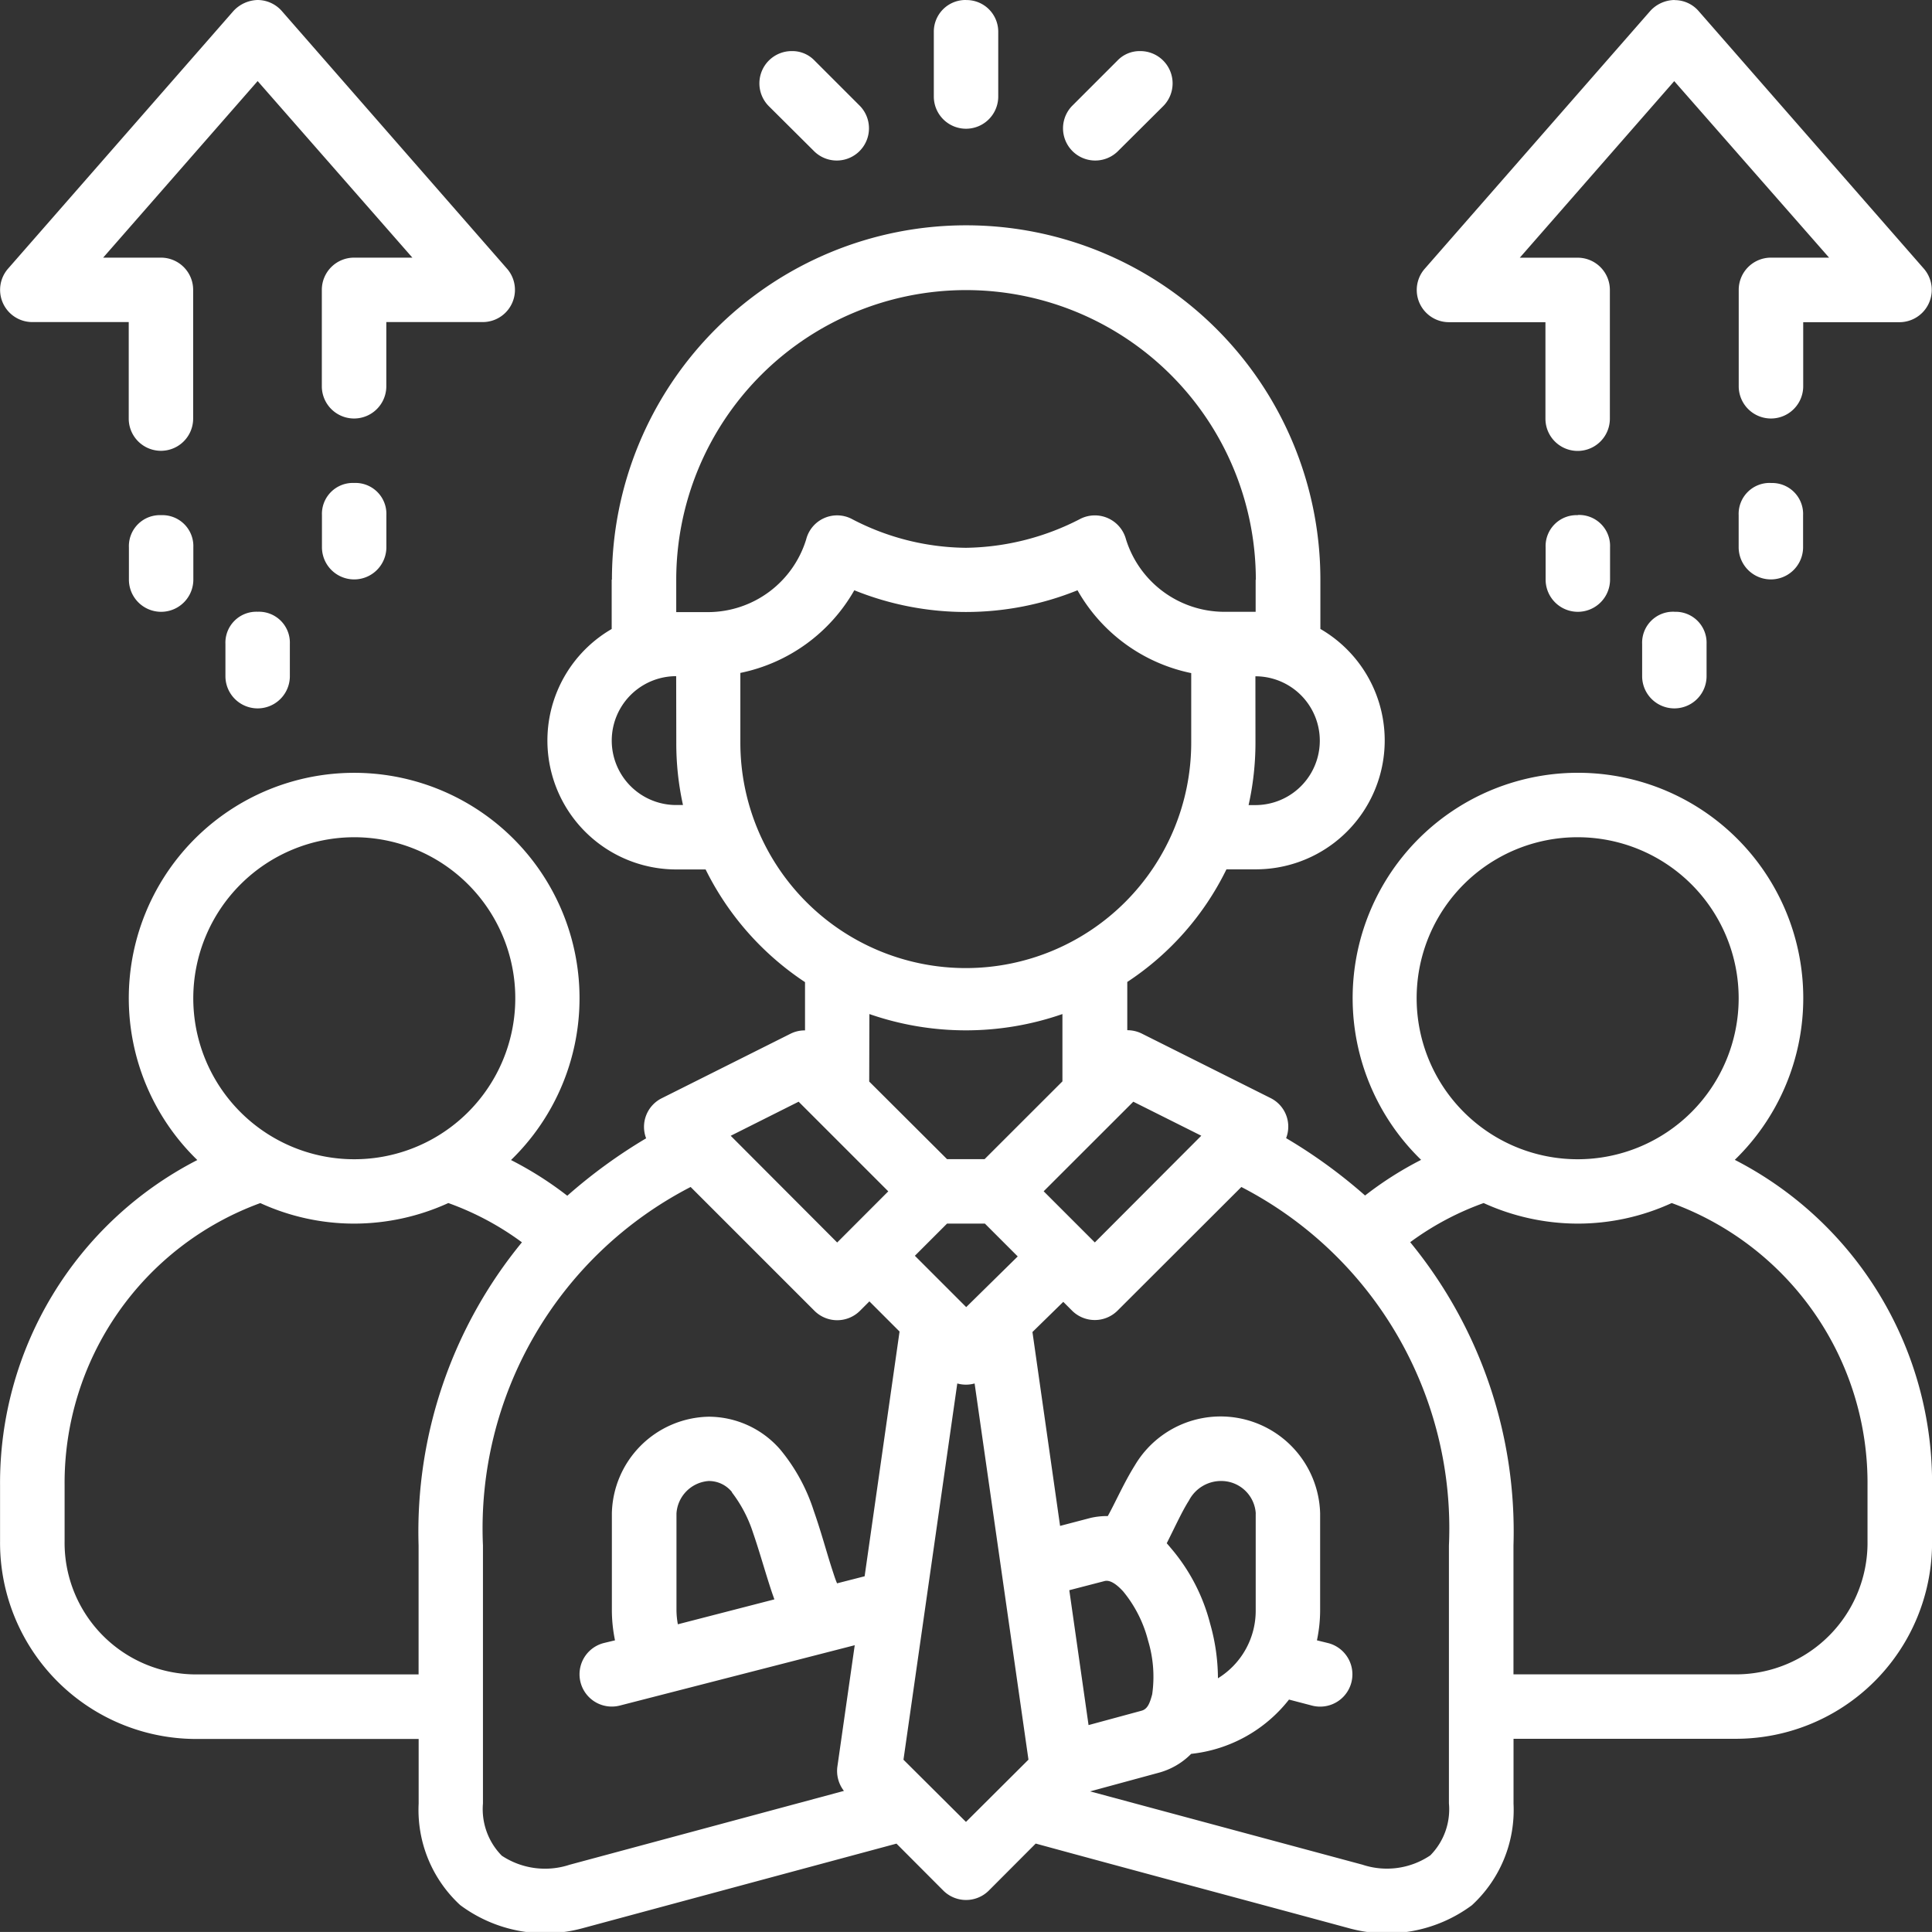 <svg xmlns="http://www.w3.org/2000/svg" width="32.027" height="32.026" viewBox="0 0 32.027 32.026">
  <rect x="0" y="0" width="32.027" height="32.026" fill="#333333" stroke="none"/>
  <g id="layer1" transform="translate(-0.529 -0.529)">
    <path id="path7342" d="M4.8.529a.564.564,0,0,0-.4.181L.663,4.982a.534.534,0,0,0,.4.886h1.6v1.6a.534.534,0,0,0,1.068,0V5.332A.534.534,0,0,0,3.2,4.8H2.239L4.8,1.873,7.365,4.8H6.4a.534.534,0,0,0-.536.532v1.6a.534.534,0,0,0,1.069,0V5.868h1.6a.534.534,0,0,0,.4-.886L5.2.711A.538.538,0,0,0,4.8.529Zm11.743,0a.525.525,0,0,0-.534.532V2.129a.534.534,0,1,0,1.068,0V1.062A.525.525,0,0,0,16.543.53Zm11.743,0a.555.555,0,0,0-.4.181L24.148,4.983a.534.534,0,0,0,.4.887h1.6v1.6a.534.534,0,1,0,1.068,0V5.333a.534.534,0,0,0-.532-.532h-.961l2.56-2.927L30.85,4.8h-.961a.534.534,0,0,0-.537.532v1.6a.534.534,0,0,0,1.069,0V5.87h1.6a.536.536,0,0,0,.4-.887L28.687.712a.526.526,0,0,0-.4-.181ZM13.273,2.288l.757.753a.534.534,0,0,0,.757-.753l-.757-.757a.509.509,0,0,0-.374-.155A.535.535,0,0,0,13.273,2.288Zm5.782-.757-.757.757a.534.534,0,0,0,.757.753l.757-.753a.535.535,0,0,0-.383-.912.509.509,0,0,0-.374.155Zm-8.386,8.607v.818a2.137,2.137,0,0,0,1.069,3.986h.488a4.778,4.778,0,0,0,1.648,1.868v.8h-.006a.525.525,0,0,0-.232.054L11.5,18.734a.53.53,0,0,0-.26.665,8.643,8.643,0,0,0-1.307.952A5.813,5.813,0,0,0,9,19.759a3.736,3.736,0,1,0-5.2,0,6.018,6.018,0,0,0-3.27,5.4v.914a3.253,3.253,0,0,0,3.231,3.283H7.469v1.072a2.144,2.144,0,0,0,.689,1.682,2.356,2.356,0,0,0,2.037.381q2.594-.7,5.195-1.4l.775.777a.534.534,0,0,0,.757,0l.776-.778c1.718.469,3.44.928,5.181,1.4a2.365,2.365,0,0,0,2.05-.378,2.145,2.145,0,0,0,.69-1.682V29.353h3.707a3.253,3.253,0,0,0,3.231-3.283v-.914a6.018,6.018,0,0,0-3.27-5.4,3.735,3.735,0,1,0-5.2,0,5.809,5.809,0,0,0-.929.591,8.56,8.56,0,0,0-1.309-.951.528.528,0,0,0-.259-.665l-2.135-1.069a.535.535,0,0,0-.239-.055v-.8a4.712,4.712,0,0,0,1.644-1.867h.487a2.136,2.136,0,0,0,1.07-3.985v-.819a5.872,5.872,0,0,0-11.744,0Zm10.675,0v.533h-.536a1.71,1.71,0,0,1-1.613-1.2.534.534,0,0,0-.753-.343,4.233,4.233,0,0,1-1.9.482,4.145,4.145,0,0,1-1.9-.482.529.529,0,0,0-.749.343,1.706,1.706,0,0,1-1.617,1.205h-.537v-.534a4.8,4.8,0,0,1,9.608,0ZM6.4,8.535a.513.513,0,0,0-.534.534V9.6a.534.534,0,1,0,1.068,0V9.069A.513.513,0,0,0,6.4,8.535Zm23.485,0a.513.513,0,0,0-.534.534V9.6a.534.534,0,1,0,1.068,0V9.07A.513.513,0,0,0,29.887,8.536ZM3.2,9.069a.513.513,0,0,0-.534.534v.534a.534.534,0,1,0,1.068,0V9.6A.513.513,0,0,0,3.2,9.069Zm23.485,0a.513.513,0,0,0-.534.534v.534a.534.534,0,1,0,1.068,0V9.6a.513.513,0,0,0-.534-.534ZM14.691,10.314a4.934,4.934,0,0,0,3.7,0,2.818,2.818,0,0,0,1.885,1.373V12.84a3.737,3.737,0,0,1-7.474,0V11.684A2.824,2.824,0,0,0,14.691,10.314ZM4.8,10.67a.513.513,0,0,0-.534.534v.534a.534.534,0,1,0,1.068,0V11.2A.513.513,0,0,0,4.8,10.67Zm23.485,0a.513.513,0,0,0-.534.534v.534a.534.534,0,1,0,1.068,0v-.534A.513.513,0,0,0,28.286,10.671ZM11.74,12.84a4.735,4.735,0,0,0,.111,1.034h-.113a1.068,1.068,0,0,1,0-2.136Zm9.6-1.1a1.067,1.067,0,1,1,0,2.135h-.113a4.763,4.763,0,0,0,.114-1.033ZM6.4,14.408a2.669,2.669,0,1,1-2.667,2.667A2.671,2.671,0,0,1,6.4,14.408Zm20.285,0a2.669,2.669,0,1,1-2.672,2.667,2.666,2.666,0,0,1,2.672-2.667ZM14.941,17.339a4.874,4.874,0,0,0,3.2,0v1.116l-1.29,1.289h-.623l-1.29-1.286Zm-1.173,1.453,1.486,1.486-.847.848-1.765-1.769Zm5.548,0,1.127.564-1.765,1.769-.848-.848Zm-7.338,1.414,2.051,2.051a.534.534,0,0,0,.757,0l.155-.155.5.5-.579,4.057-.457.117c-.031-.071-.053-.145-.086-.245-.087-.268-.178-.61-.3-.957a3.048,3.048,0,0,0-.556-1.016,1.573,1.573,0,0,0-1.191-.544,1.638,1.638,0,0,0-1.6,1.6v1.6a2.5,2.5,0,0,0,.052.507l-.187.045a.535.535,0,1,0,.268,1.036l3.893-1-.287,2.008a.537.537,0,0,0,.108.407L9.972,31.441a1.3,1.3,0,0,1-1.125-.15,1.1,1.1,0,0,1-.312-.866V26.149a6.368,6.368,0,0,1,3.442-5.943Zm9.129,0a6.366,6.366,0,0,1,3.441,5.943v4.275a1.085,1.085,0,0,1-.309.862,1.286,1.286,0,0,1-1.125.154L18.6,30.225l.169-.046.957-.26a1.192,1.192,0,0,0,.549-.316,2.382,2.382,0,0,0,1.622-.9l.382.1a.535.535,0,0,0,.268-1.036l-.187-.046a2.416,2.416,0,0,0,.053-.506v-1.6a1.651,1.651,0,0,0-3.073-.792c-.178.284-.324.618-.447.838a1.213,1.213,0,0,0-.283.03l-.508.133-.458-3.214.511-.5.144.144a.534.534,0,0,0,.757,0Zm-16.264.266a3.732,3.732,0,0,0,1.556.341,3.772,3.772,0,0,0,1.562-.341,4.749,4.749,0,0,1,1.22.651,7.56,7.56,0,0,0-1.713,5.027v2.136H3.76A2.182,2.182,0,0,1,1.6,26.07v-.914a4.938,4.938,0,0,1,3.246-4.684Zm20.28,0a3.773,3.773,0,0,0,1.562.341,3.732,3.732,0,0,0,1.556-.341,4.938,4.938,0,0,1,3.246,4.684v.914a2.182,2.182,0,0,1-2.163,2.215H25.618V26.149a7.561,7.561,0,0,0-1.712-5.028,4.745,4.745,0,0,1,1.218-.649Zm-8.895.341h.628l.544.544-.854.84-.851-.851Zm.457,2.648.893,6.238-1.036,1.032L15.506,29.7l.892-6.237a.534.534,0,0,0,.287,0Zm-4.024,1.806a2.216,2.216,0,0,1,.351.67c.1.288.19.612.291.922.02.062.037.11.063.183l-1.6.413a1.313,1.313,0,0,1-.023-.238v-1.6a.576.576,0,0,1,.532-.537.49.49,0,0,1,.39.186Zm8.684.351v1.6a1.315,1.315,0,0,1-.626,1.132,3.34,3.34,0,0,0-.13-.907,3.12,3.12,0,0,0-.646-1.246c-.023-.026-.048-.059-.073-.085.151-.3.258-.536.368-.708a.6.6,0,0,1,.576-.323.573.573,0,0,1,.532.537Zm-2.508,1.121c.059-.016.154,0,.311.171a2.1,2.1,0,0,1,.413.816,2.067,2.067,0,0,1,.068.89c-.04.149-.077.245-.177.272l-.878.238-.319-2.236Z" transform="translate(0 0)" fill="#fff"/>
  </g>
</svg>
